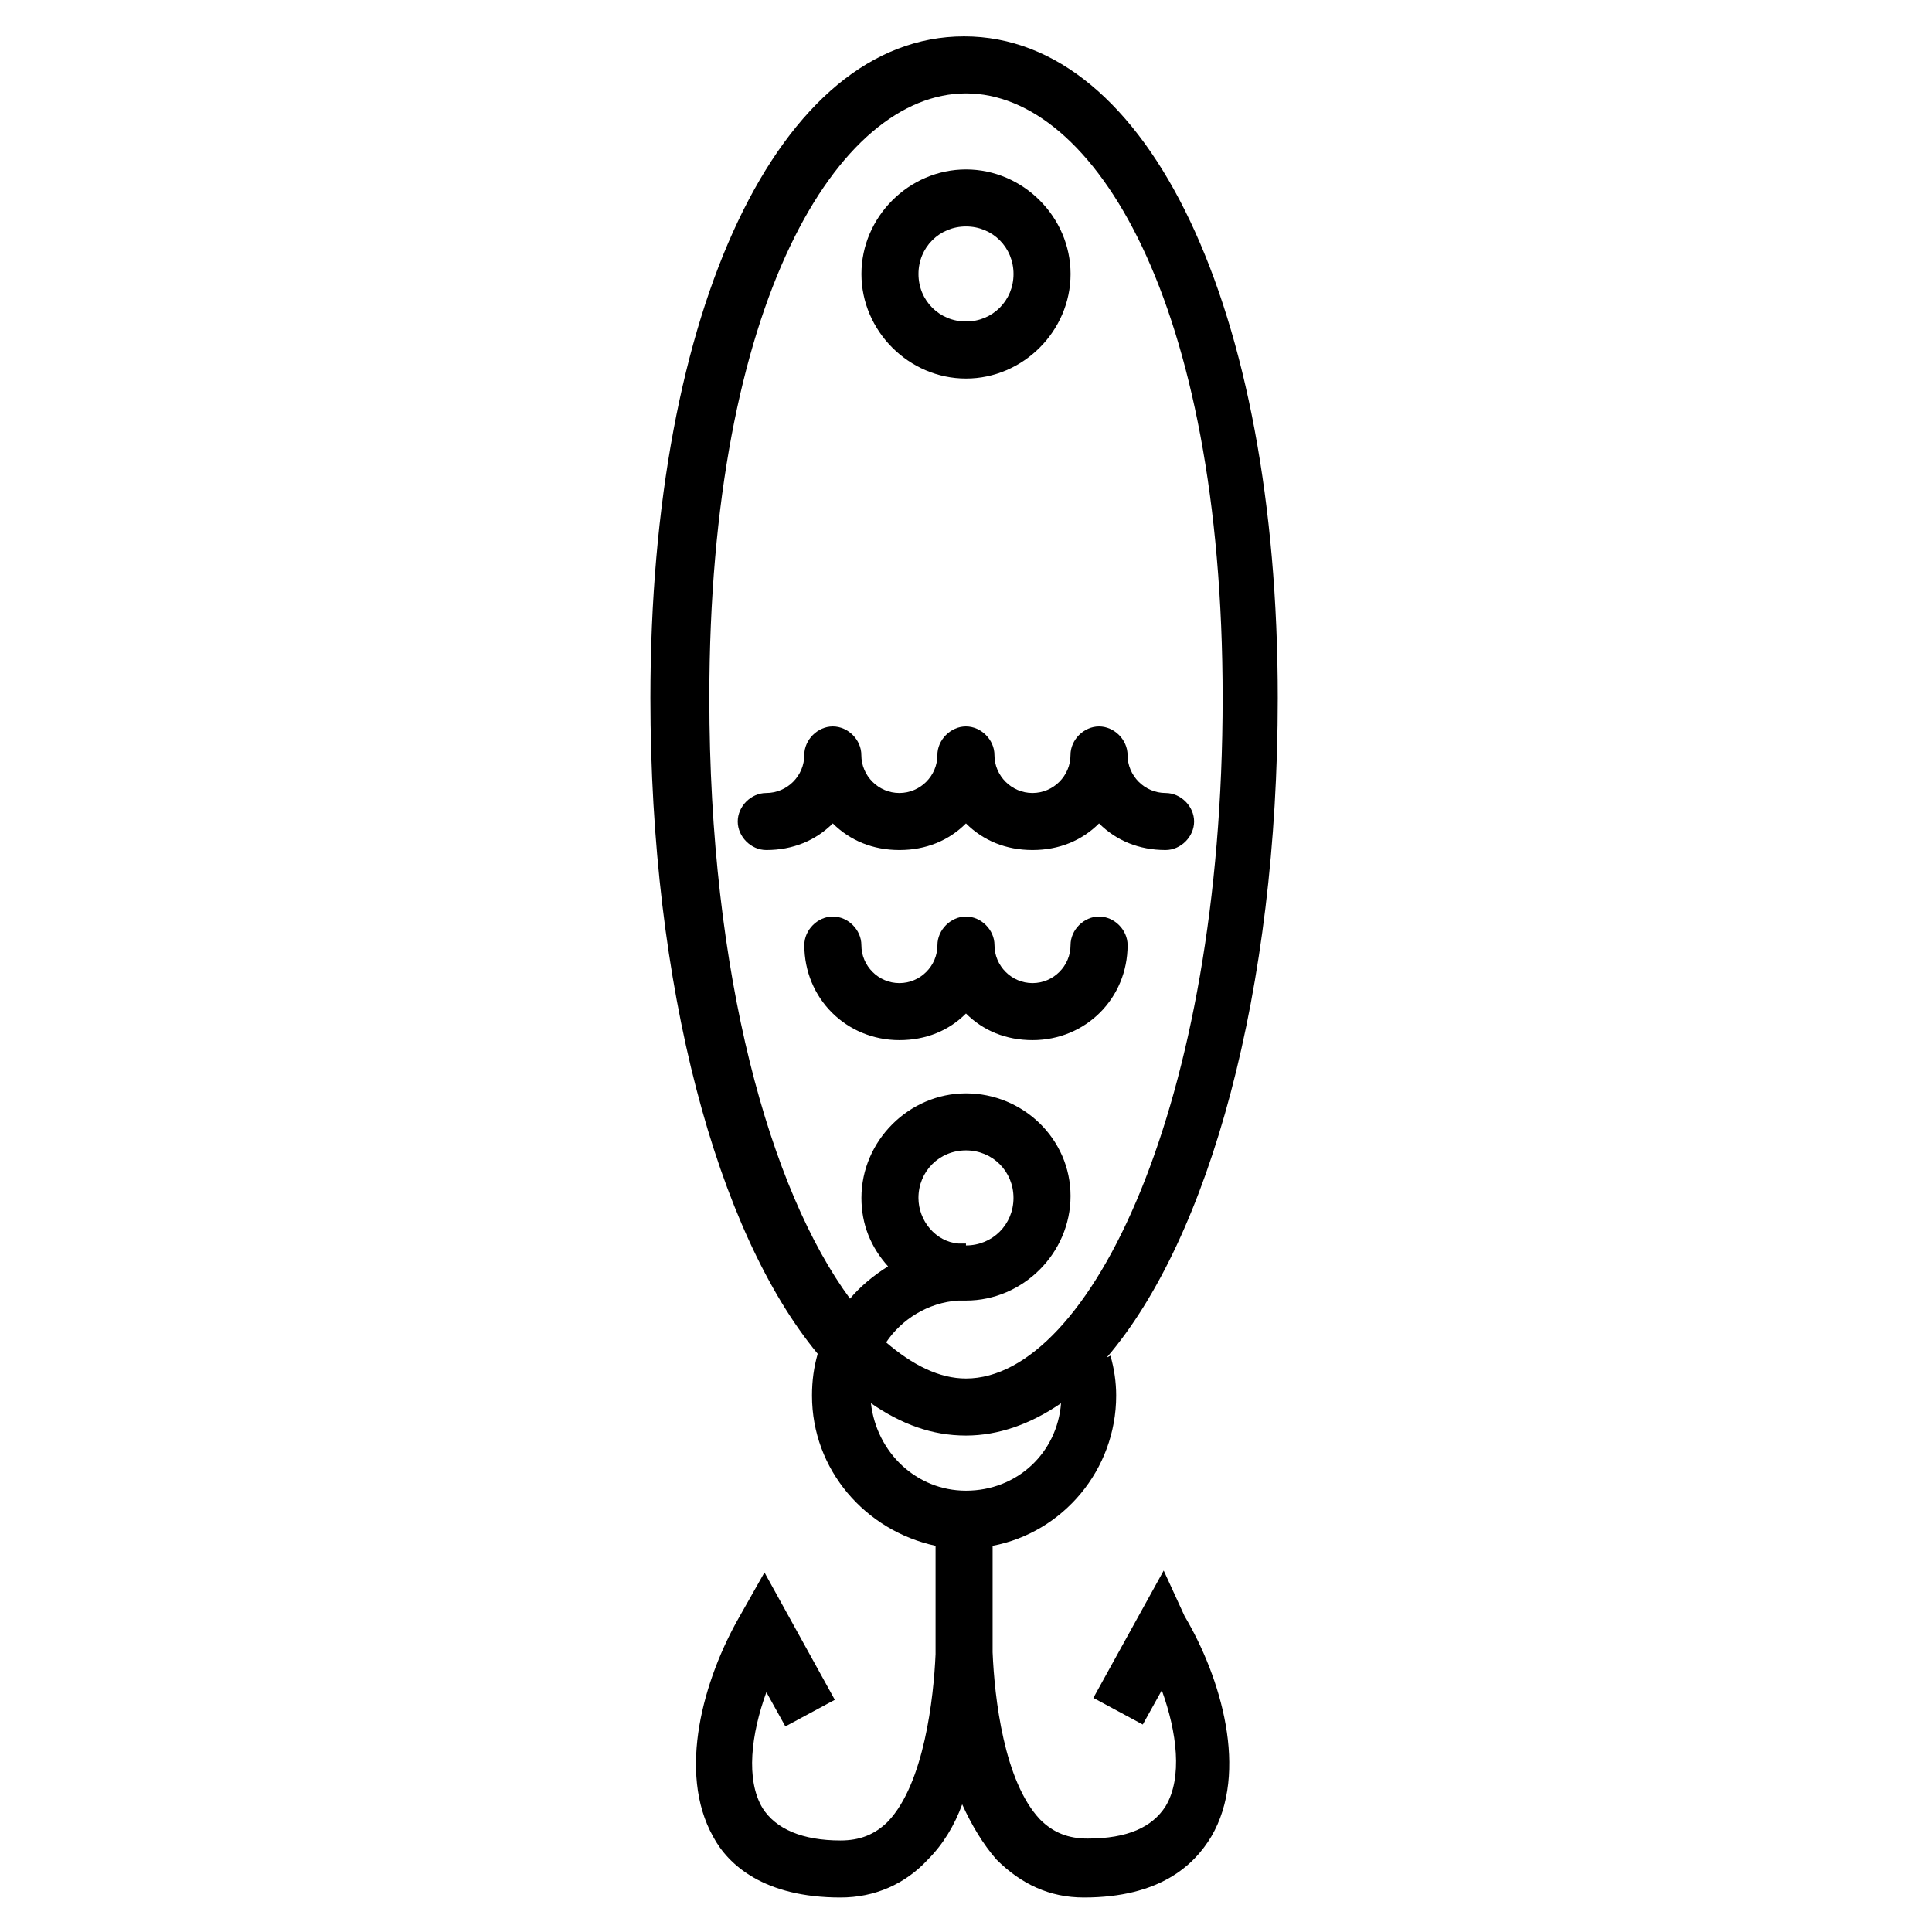 <?xml version="1.0" encoding="UTF-8"?>
<!-- Uploaded to: ICON Repo, www.iconrepo.com, Generator: ICON Repo Mixer Tools -->
<svg fill="#000000" width="800px" height="800px" version="1.1" viewBox="144 144 512 512" xmlns="http://www.w3.org/2000/svg">
 <g>
  <path d="m452.39 560.21-18.641 33.754 13.098 7.055 5.039-9.07c4.031 11.082 5.543 23.176 1.008 30.73-3.527 5.543-10.078 8.566-20.656 8.566-5.039 0-9.07-1.512-12.594-5.039-9.574-10.078-12.09-32.242-12.594-44.336v-4.535-23.68c18.641-3.527 32.746-20.152 32.746-39.801 0-3.527-0.504-7.055-1.512-10.578l-1.008 0.504c27.207-31.738 45.344-97.234 45.344-174.82 0-103.28-34.258-175.32-83.129-175.32s-83.129 72.043-83.129 175.32c0 76.578 17.633 141.57 44.336 173.81-1.008 3.527-1.512 7.055-1.512 11.082 0 19.648 14.105 35.77 32.746 39.801v23.68 5.039c-0.504 11.586-3.023 34.258-12.594 44.336-3.527 3.527-7.559 5.039-12.594 5.039-10.078 0-17.129-3.023-20.656-8.566-4.535-7.559-3.023-19.648 1.008-30.73l5.039 9.07 13.098-7.055-18.641-33.754-6.551 11.586c-9.574 16.625-16.625 41.312-7.055 58.441 4.031 7.559 13.602 16.121 33.754 16.121 9.07 0 17.129-3.527 23.176-10.078 4.031-4.031 7.055-9.07 9.07-14.609 2.519 5.543 5.543 10.578 9.07 14.609 6.551 6.551 14.105 10.078 23.176 10.078 20.152 0 29.223-8.566 33.754-16.121 10.078-17.129 2.519-42.32-7.055-58.441zm-120.41-231.25c0-105.3 34.258-160.21 68.016-160.21 33.754 0 68.012 54.914 68.012 160.21 0 107.82-35.266 180.36-68.016 180.36-7.055 0-14.105-3.527-21.16-9.574 4.031-6.047 11.082-10.578 19.145-11.082h2.016c15.113 0 27.711-12.594 27.711-27.711 0-15.113-12.594-27.203-27.707-27.203s-27.711 12.594-27.711 27.711c0 7.055 2.519 13.098 7.055 18.137-4.031 2.519-7.559 5.543-10.078 8.566-21.16-28.719-37.281-85.652-37.281-159.21zm55.418 132.5c0-7.055 5.543-12.594 12.594-12.594 7.055 0 12.594 5.543 12.594 12.594 0 7.055-5.543 12.594-12.594 12.594v-0.504h-2.016c-6.043-0.504-10.578-6.047-10.578-12.09zm-12.594 54.41c8.062 5.543 16.121 8.566 25.191 8.566 8.566 0 17.129-3.023 25.191-8.566-1.008 13.098-11.586 23.176-25.191 23.176-13.102 0-23.68-10.078-25.191-23.176z"/>
  <path d="m400 244.32c15.113 0 27.711-12.594 27.711-27.711-0.004-15.113-12.598-27.707-27.711-27.707s-27.711 12.594-27.711 27.711c0 15.113 12.594 27.707 27.711 27.707zm0-40.305c7.055 0 12.594 5.543 12.594 12.594 0 7.055-5.543 12.594-12.594 12.594-7.055 0-12.594-5.543-12.594-12.594-0.004-7.051 5.539-12.594 12.594-12.594z"/>
  <path d="m382.36 369.27c7.055 0 13.098-2.519 17.633-7.055 4.535 4.535 10.578 7.055 17.633 7.055 7.055 0 13.098-2.519 17.633-7.055 4.535 4.535 10.578 7.055 17.633 7.055 4.031 0 7.559-3.527 7.559-7.559s-3.527-7.559-7.559-7.559c-5.543 0-10.078-4.535-10.078-10.078 0-4.031-3.527-7.559-7.559-7.559s-7.559 3.527-7.559 7.559c0 5.543-4.535 10.078-10.078 10.078-5.543 0-10.078-4.535-10.078-10.078 0-4.031-3.527-7.559-7.559-7.559s-7.559 3.527-7.559 7.559c0 5.543-4.535 10.078-10.078 10.078-5.543 0-10.078-4.535-10.078-10.078 0-4.031-3.527-7.559-7.559-7.559s-7.559 3.527-7.559 7.559c0 5.543-4.535 10.078-10.078 10.078-4.031 0-7.559 3.527-7.559 7.559s3.527 7.559 7.559 7.559c7.055 0 13.098-2.519 17.633-7.055 4.559 4.535 10.605 7.055 17.656 7.055z"/>
  <path d="m400 412.59c4.535 4.535 10.578 7.055 17.633 7.055 14.105 0 25.191-11.082 25.191-25.191 0-4.031-3.527-7.559-7.559-7.559s-7.559 3.527-7.559 7.559c0 5.543-4.535 10.078-10.078 10.078-5.543 0-10.078-4.535-10.078-10.078 0-4.031-3.527-7.559-7.559-7.559s-7.559 3.527-7.559 7.559c0 5.543-4.535 10.078-10.078 10.078s-10.078-4.535-10.078-10.078c0-4.031-3.527-7.559-7.559-7.559s-7.559 3.527-7.559 7.559c0 14.105 11.082 25.191 25.191 25.191 7.066 0 13.113-2.519 17.648-7.055z"/>
 </g>
</svg>